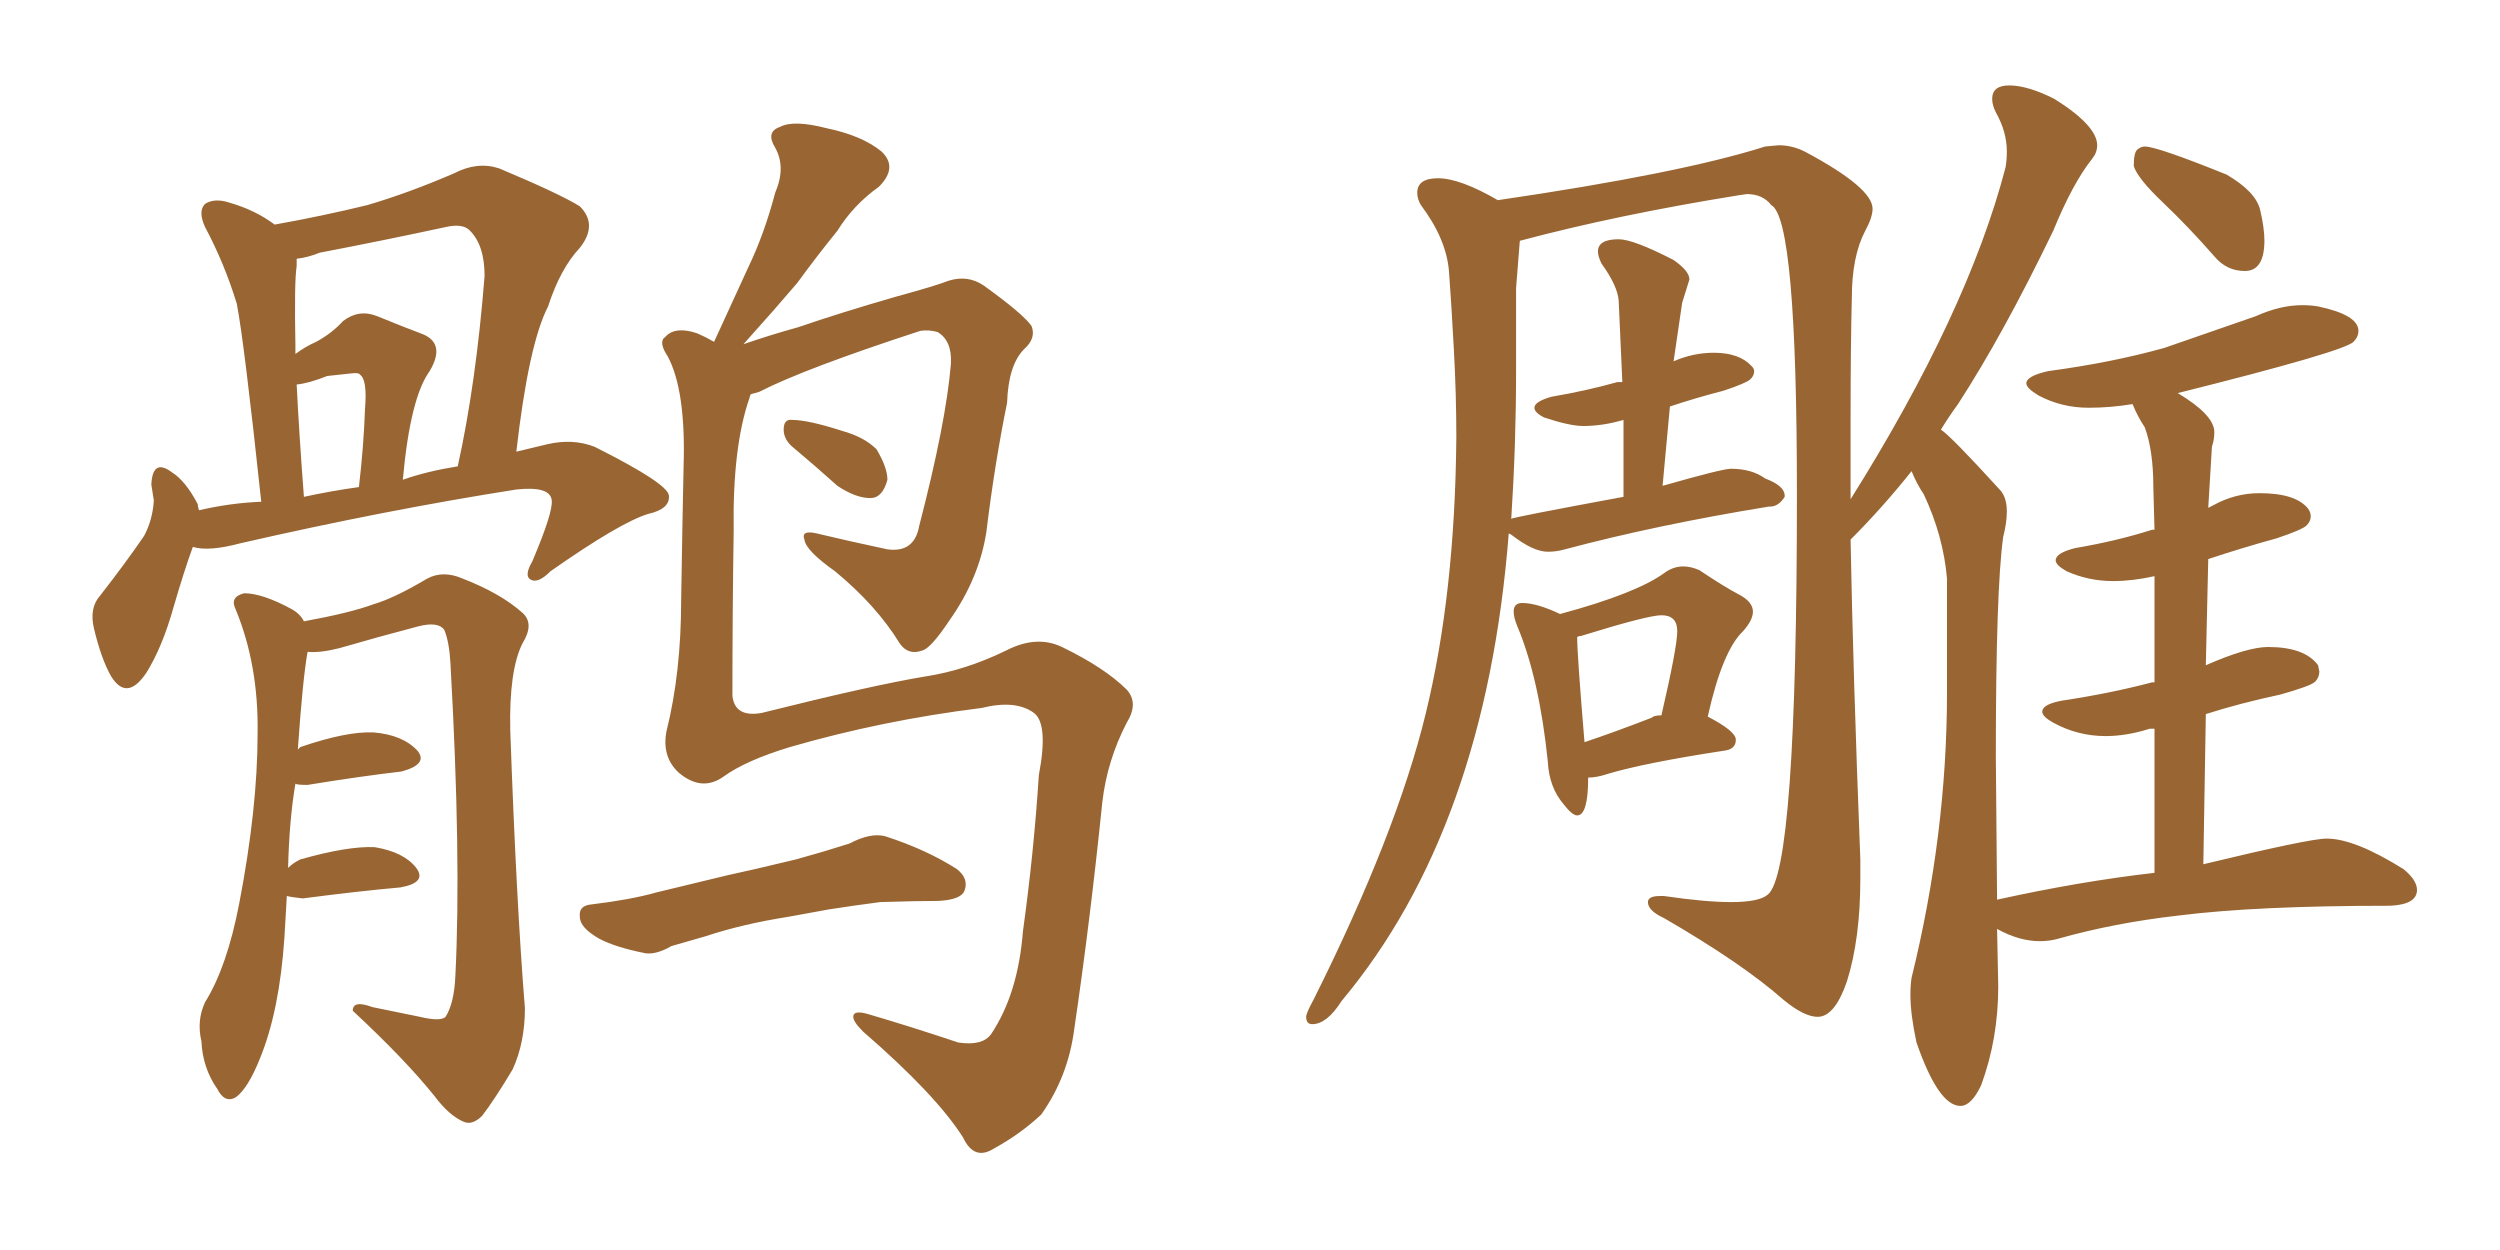 <svg xmlns="http://www.w3.org/2000/svg" xmlns:xlink="http://www.w3.org/1999/xlink" width="300" height="150"><path fill="#996633" padding="10" d="M23.14 65.63L23.14 65.63Q22.12 68.41 20.80 72.95L20.80 72.95Q19.48 77.64 17.58 80.71L17.58 80.71Q15.23 84.23 13.33 81.15L13.33 81.15Q12.16 79.10 11.28 75.44L11.28 75.44Q10.69 72.95 12.01 71.48L12.01 71.48Q15.09 67.53 17.29 64.31L17.29 64.31Q18.31 62.40 18.46 60.06L18.46 60.06Q18.31 59.03 18.16 58.15L18.16 58.15Q18.31 54.93 20.65 56.69L20.65 56.69Q22.27 57.71 23.73 60.50L23.73 60.50Q23.73 60.79 23.88 61.23L23.88 61.23Q27.69 60.35 31.35 60.21L31.35 60.21Q29.30 41.02 28.42 36.47L28.42 36.47Q26.95 31.64 24.61 27.25L24.61 27.25Q23.73 25.34 24.61 24.46L24.61 24.46Q25.78 23.73 27.54 24.32L27.54 24.32Q30.62 25.20 32.96 26.95L32.96 26.95Q38.67 25.93 44.09 24.61L44.09 24.61Q49.07 23.14 54.49 20.80L54.49 20.80Q57.28 19.34 59.91 20.21L59.91 20.21Q67.24 23.29 69.58 24.76L69.58 24.76Q71.78 26.95 69.58 29.74L69.58 29.74Q67.24 32.23 65.77 36.77L65.77 36.77Q63.43 41.31 61.96 54.20L61.96 54.20Q63.72 53.76 65.63 53.32L65.63 53.32Q68.70 52.59 71.34 53.61L71.34 53.61Q80.13 58.01 80.27 59.47L80.27 59.47Q80.42 61.08 77.78 61.67L77.78 61.67Q74.41 62.70 66.06 68.55L66.06 68.55Q64.60 70.02 63.72 69.58L63.72 69.58Q62.84 69.14 63.87 67.38L63.87 67.38Q66.36 61.52 66.21 60.06L66.21 60.06Q66.06 58.30 61.96 58.74L61.96 58.74Q46.14 61.23 28.86 65.19L28.86 65.19Q25.05 66.21 23.14 65.63ZM48.34 57.57L48.34 57.57Q51.27 56.54 54.93 55.96L54.93 55.96Q57.13 46.00 58.15 33.11L58.15 33.11Q58.15 29.30 56.25 27.54L56.25 27.54Q55.37 26.81 53.47 27.25L53.47 27.25Q46.00 28.86 38.38 30.32L38.38 30.32Q36.91 30.91 35.60 31.05L35.60 31.05Q35.60 31.35 35.60 31.93L35.60 31.93Q35.30 33.84 35.45 41.46L35.45 41.46Q35.45 41.89 35.45 42.48L35.45 42.48Q36.62 41.60 37.94 41.02L37.94 41.02Q39.84 39.99 41.16 38.53L41.16 38.53Q43.07 37.06 45.26 37.94L45.26 37.94Q48.49 39.26 50.83 40.14L50.83 40.14Q53.47 41.31 51.56 44.53L51.56 44.53Q49.22 47.75 48.34 57.57ZM36.47 59.62L36.47 59.62Q39.84 58.89 43.07 58.45L43.07 58.45Q43.65 53.47 43.80 49.07L43.80 49.07Q44.09 45.56 43.21 44.97L43.21 44.97Q43.07 44.68 42.04 44.82L42.04 44.82Q40.72 44.97 39.26 45.12L39.26 45.12Q37.06 46.00 35.60 46.14L35.60 46.14Q35.89 52.00 36.47 59.62ZM34.42 107.52L34.42 107.52Q34.28 109.86 34.13 112.50L34.13 112.50Q33.54 121.29 31.20 127.00L31.20 127.00Q29.74 130.66 28.27 131.69L28.27 131.69Q26.95 132.42 26.07 130.66L26.07 130.66Q24.32 128.17 24.17 124.95L24.17 124.95Q23.58 122.46 24.61 120.26L24.61 120.26Q27.25 116.02 28.71 108.40L28.71 108.40Q30.91 96.97 30.91 88.04L30.91 88.04Q31.05 79.83 28.27 73.10L28.27 73.10Q27.54 71.63 29.30 71.19L29.30 71.19Q31.49 71.19 35.01 73.10L35.01 73.10Q36.04 73.68 36.47 74.56L36.47 74.56Q42.04 73.54 44.82 72.51L44.82 72.51Q47.31 71.78 51.27 69.43L51.27 69.43Q53.17 68.41 55.52 69.43L55.52 69.43Q60.06 71.19 62.70 73.54L62.70 73.54Q64.16 74.85 62.70 77.20L62.70 77.20Q61.08 80.42 61.23 87.60L61.23 87.60Q61.96 108.25 62.99 121.00L62.99 121.00Q62.99 125.10 61.52 128.32L61.52 128.32Q59.33 131.98 57.86 133.89L57.86 133.89Q56.69 135.06 55.66 134.62L55.66 134.62Q53.91 133.89 52.15 131.54L52.15 131.54Q48.63 127.15 42.33 121.29L42.33 121.29Q42.33 119.97 44.68 120.85L44.68 120.85Q47.61 121.44 50.39 122.02L50.39 122.02Q52.88 122.61 53.47 122.02L53.47 122.02Q54.49 120.41 54.64 117.19L54.64 117.19Q55.37 102.98 54.05 79.54L54.05 79.54Q53.91 77.05 53.32 75.59L53.32 75.59Q52.59 74.56 50.24 75.15L50.24 75.15Q45.26 76.46 40.72 77.78L40.72 77.78Q38.38 78.37 36.91 78.22L36.91 78.22Q36.33 81.45 35.74 89.94L35.74 89.94Q35.89 89.79 36.04 89.65L36.04 89.65Q41.60 87.74 44.82 87.89L44.82 87.89Q48.34 88.18 50.10 90.09L50.10 90.09Q51.42 91.70 48.19 92.58L48.19 92.58Q43.21 93.16 36.91 94.19L36.91 94.19Q35.60 94.19 35.45 94.04L35.45 94.04Q34.72 98.29 34.57 104.15L34.57 104.15Q35.16 103.56 36.04 103.13L36.04 103.13Q41.75 101.51 44.97 101.66L44.97 101.66Q48.49 102.25 49.95 104.15L49.95 104.15Q51.27 105.91 48.05 106.49L48.05 106.49Q43.07 106.93 36.33 107.81L36.33 107.81Q35.01 107.67 34.42 107.52ZM94.92 53.47L94.92 53.47Q94.04 52.59 94.04 51.56L94.04 51.56Q94.04 50.24 95.07 50.39L95.07 50.39Q96.97 50.39 101.07 51.71L101.07 51.71Q103.71 52.44 105.18 53.91L105.18 53.91Q106.49 56.10 106.49 57.57L106.49 57.57Q105.91 59.77 104.44 59.77L104.44 59.77Q102.69 59.77 100.49 58.30L100.49 58.30Q97.71 55.81 94.92 53.47ZM94.63 110.01L94.63 110.01Q89.06 110.89 84.67 112.35L84.67 112.35Q81.15 113.38 80.57 113.53L80.57 113.53Q78.81 114.55 77.49 114.40L77.49 114.40Q73.83 113.67 71.92 112.65L71.92 112.65Q69.58 111.33 69.58 110.01L69.58 110.01Q69.43 108.69 70.90 108.54L70.90 108.54Q75.73 107.96 78.81 107.08L78.81 107.08Q81.88 106.35 87.30 105.03L87.30 105.03Q90.09 104.44 95.51 103.13L95.51 103.13Q98.73 102.25 101.95 101.22L101.95 101.22Q104.44 99.90 106.20 100.34L106.20 100.34Q111.18 101.95 114.84 104.30L114.84 104.30Q116.31 105.47 115.72 106.93L115.72 106.93Q115.28 107.96 112.65 108.11L112.65 108.11Q110.16 108.11 105.62 108.25L105.62 108.25Q102.25 108.69 99.46 109.13L99.46 109.13Q96.97 109.57 94.63 110.01ZM90.09 47.31L90.09 47.31L90.09 47.31Q89.94 47.61 89.94 47.75L89.94 47.75Q87.89 53.61 88.04 63.72L88.04 63.72Q87.89 73.68 87.89 83.50L87.89 83.50Q88.18 86.13 91.41 85.55L91.41 85.55Q104.88 82.18 111.18 81.15L111.18 81.15Q115.87 80.42 120.70 78.08L120.70 78.08Q124.37 76.17 127.44 77.64L127.44 77.64Q132.57 80.13 135.21 82.76L135.21 82.76Q136.67 84.38 135.21 86.72L135.21 86.72Q132.86 91.26 132.28 96.24L132.28 96.24Q130.81 110.60 128.91 123.49L128.91 123.49Q128.17 129.20 124.95 133.74L124.95 133.74Q122.46 136.08 119.24 137.84L119.24 137.84Q116.89 139.31 115.58 136.52L115.58 136.52Q112.35 131.40 103.56 123.78L103.56 123.78Q102.39 122.61 102.39 122.02L102.39 122.02Q102.39 121.14 104.30 121.73L104.30 121.73Q109.28 123.19 114.99 125.10L114.99 125.10Q117.92 125.54 118.95 124.07L118.95 124.07Q122.17 119.24 122.75 111.77L122.75 111.77Q124.07 102.25 124.66 93.02L124.66 93.02Q125.83 86.87 124.07 85.55L124.07 85.55Q121.88 83.94 117.77 84.96L117.77 84.96Q105.91 86.43 94.78 89.65L94.78 89.65Q89.50 91.26 86.87 93.16L86.87 93.16Q84.23 95.07 81.45 92.72L81.45 92.72Q79.39 90.82 79.98 87.74L79.98 87.74Q81.74 80.71 81.74 71.92L81.74 71.92Q81.88 62.99 82.03 55.96L82.03 55.96Q82.32 46.88 80.13 42.77L80.13 42.77Q78.96 41.02 79.83 40.43L79.83 40.43Q81.01 39.11 83.64 39.99L83.64 39.99Q84.67 40.43 85.69 41.02L85.69 41.02Q87.89 36.18 89.79 32.08L89.79 32.08Q91.70 28.13 93.02 23.14L93.02 23.14Q94.34 20.07 93.02 17.72L93.02 17.72Q91.85 15.82 93.60 15.23L93.60 15.23Q95.21 14.36 99.17 15.38L99.17 15.38Q103.42 16.26 105.76 18.16L105.76 18.16Q107.81 20.07 105.47 22.41L105.47 22.41Q102.39 24.61 100.49 27.69L100.49 27.69Q98.00 30.76 95.65 33.98L95.65 33.98Q93.16 36.91 89.21 41.31L89.21 41.31Q92.14 40.28 95.80 39.26L95.80 39.26Q100.93 37.50 107.52 35.60L107.52 35.60Q112.35 34.28 113.82 33.69L113.82 33.69Q116.16 32.96 118.07 34.28L118.07 34.28Q122.75 37.65 123.78 39.11L123.78 39.11Q124.37 40.58 122.90 41.89L122.90 41.89Q121.00 43.80 120.85 48.34L120.85 48.34Q119.38 55.52 118.36 63.87L118.36 63.87Q117.48 69.43 113.96 74.41L113.96 74.41Q111.62 77.93 110.60 78.08L110.60 78.08Q108.98 78.66 107.96 77.20L107.96 77.20Q105.18 72.66 100.20 68.55L100.20 68.55Q96.68 66.06 96.53 64.75L96.53 64.75Q96.09 63.57 98.00 64.01L98.00 64.01Q101.66 64.89 106.49 65.92L106.49 65.92Q109.72 66.36 110.30 63.13L110.30 63.13Q113.53 50.68 114.11 43.65L114.11 43.65Q114.26 40.87 112.50 39.84L112.50 39.84Q111.47 39.55 110.45 39.70L110.45 39.70Q96.53 44.24 91.11 47.02L91.11 47.02Q90.53 47.17 90.09 47.31ZM189.26 97.85L189.26 97.85Q188.67 97.85 187.65 96.53L187.65 96.53Q185.89 94.48 185.74 91.41L185.74 91.41Q184.72 81.45 182.08 75.15L182.08 75.15Q181.64 74.12 181.64 73.39L181.64 73.39Q181.64 72.36 182.67 72.36L182.67 72.36Q184.42 72.36 187.21 73.68L187.21 73.68Q196.44 71.19 199.80 68.70L199.80 68.70Q200.83 67.97 202.00 67.97L202.00 67.97Q202.88 67.97 203.91 68.41L203.91 68.41Q206.98 70.46 208.67 71.34Q210.35 72.22 210.35 73.39L210.35 73.39Q210.35 74.41 209.18 75.73L209.18 75.73Q206.69 78.08 204.93 85.99L204.93 85.99Q208.30 87.74 208.30 88.77L208.30 88.77Q208.30 89.94 206.84 90.09L206.84 90.09Q197.31 91.55 192.92 92.87L192.92 92.87Q191.60 93.31 190.58 93.31L190.58 93.31Q190.58 97.85 189.26 97.85ZM190.14 89.06L190.14 89.06Q193.65 87.89 198.19 86.13L198.19 86.13Q198.49 85.84 199.37 85.84L199.37 85.84Q201.27 77.64 201.27 75.73L201.27 75.73Q201.27 73.83 199.37 73.83L199.37 73.83Q197.75 73.83 189.70 76.32L189.70 76.32Q189.40 76.32 189.26 76.46L189.26 76.46Q189.26 78.52 190.14 89.06ZM269.38 32.52L269.38 32.52Q267.19 32.52 265.72 30.76L265.72 30.76Q262.65 27.25 259.57 24.32Q256.49 21.39 256.05 19.92L256.05 19.92Q256.05 18.31 256.49 17.94Q256.93 17.58 257.37 17.58L257.37 17.58Q258.84 17.58 267.19 20.95L267.19 20.95Q270.70 23.00 271.22 25.20Q271.73 27.39 271.73 28.86L271.73 28.86Q271.73 32.52 269.38 32.52ZM235.25 132.71L235.25 132.71Q232.62 132.71 229.98 125.10L229.98 125.10Q229.25 121.73 229.25 119.38L229.25 119.38Q229.25 118.21 229.39 117.33L229.39 117.33Q233.64 100.05 233.64 83.06L233.64 83.06L233.64 69.43Q233.20 64.31 230.86 59.33L230.86 59.33Q229.98 58.01 229.39 56.54L229.39 56.54Q225.88 60.94 222.07 64.75L222.07 64.75Q222.36 80.57 223.24 103.13L223.24 103.13L223.24 105.47Q223.24 112.65 221.63 117.77L221.63 117.77Q220.17 122.02 218.12 122.02L218.12 122.02Q216.50 122.02 214.01 119.97L214.01 119.97Q209.03 115.58 199.66 110.16L199.66 110.16Q197.75 109.28 197.75 108.25L197.75 108.25Q197.75 107.52 199.22 107.52L199.22 107.52L199.66 107.52Q204.64 108.25 207.71 108.25L207.71 108.25Q211.08 108.25 212.11 107.37L212.11 107.37Q215.63 104.74 215.63 59.33L215.63 59.33Q215.63 26.22 212.55 24.61L212.55 24.61Q211.52 23.29 209.62 23.29L209.62 23.29L208.59 23.44Q194.09 25.78 182.52 28.86L182.52 28.86Q182.37 28.86 182.37 29.00L182.37 29.00L181.93 34.57L181.93 44.53Q181.93 53.32 181.35 62.26L181.35 62.26Q181.35 62.11 194.82 59.62L194.82 59.62L194.82 50.39Q192.33 51.12 189.99 51.12L189.99 51.12Q188.38 51.12 185.30 50.10L185.30 50.10Q184.13 49.51 184.13 48.93L184.13 48.93Q184.13 48.19 186.18 47.61L186.18 47.61Q190.43 46.88 194.09 45.85L194.09 45.85L194.68 45.85L194.24 36.04Q194.09 34.28 192.19 31.64L192.19 31.64Q191.75 30.76 191.75 30.18L191.75 30.18Q191.75 28.71 194.24 28.71L194.24 28.71Q196.00 28.71 200.83 31.20L200.83 31.20Q202.73 32.52 202.73 33.54L202.73 33.54L201.86 36.33L200.83 43.36Q203.17 42.33 205.66 42.33L205.66 42.33Q208.74 42.33 210.21 43.95L210.21 43.95Q210.50 44.24 210.50 44.53L210.50 44.53Q210.50 45.12 209.99 45.56Q209.47 46.00 206.84 46.88L206.84 46.88Q203.47 47.75 200.39 48.78L200.39 48.78L199.51 58.30Q206.69 56.25 207.71 56.25L207.71 56.25Q210.21 56.25 211.82 57.42L211.82 57.42Q214.16 58.30 214.16 59.47L214.16 59.47L214.16 59.62Q213.43 60.79 212.40 60.79L212.40 60.79L212.26 60.79Q198.78 62.99 187.79 65.92L187.79 65.92Q186.77 66.21 185.74 66.21L185.74 66.21Q183.98 66.21 181.35 64.16L181.35 64.16L181.05 64.01Q178.27 99.46 160.99 120.12L160.99 120.12Q159.23 122.90 157.47 122.90L157.47 122.90Q156.74 122.90 156.74 122.02L156.74 122.02Q156.74 121.58 157.62 119.97L157.62 119.97Q167.58 100.05 171.09 85.62Q174.61 71.19 174.76 52.44L174.76 52.44Q174.76 47.31 174.46 41.89Q174.17 36.47 173.88 32.59Q173.58 28.71 170.51 24.61L170.51 24.61Q170.07 23.88 170.07 23.14L170.07 23.14Q170.07 21.39 172.56 21.39L172.56 21.39Q175.20 21.39 179.74 24.02L179.74 24.02Q201.71 20.80 211.82 17.58L211.82 17.58L213.43 17.43Q215.19 17.43 216.80 18.31L216.80 18.31Q224.71 22.56 224.71 25.05L224.71 25.05Q224.71 26.07 223.83 27.69L223.83 27.69Q222.22 30.76 222.22 35.74L222.22 35.74Q222.07 41.46 222.07 50.39L222.07 50.39L222.07 59.91Q236.13 37.50 240.67 20.07L240.67 20.07Q240.82 19.19 240.82 18.16L240.82 18.16Q240.82 15.82 239.50 13.48L239.50 13.48Q239.06 12.60 239.06 11.87L239.06 11.87Q239.06 10.25 241.11 10.25L241.11 10.25Q243.31 10.25 246.53 11.87L246.53 11.87Q251.66 15.09 251.66 17.43L251.66 17.43Q251.66 18.31 251.07 19.04L251.07 19.04Q248.73 21.97 246.39 27.69L246.39 27.69Q240.38 40.14 234.96 48.49L234.96 48.49Q233.79 50.10 232.91 51.56L232.91 51.56Q234.08 52.29 240.09 58.89L240.09 58.89Q240.82 59.77 240.82 61.38L240.82 61.38Q240.82 62.70 240.38 64.45L240.38 64.45Q239.50 70.75 239.50 90.82L239.50 90.82L239.65 107.96Q249.61 105.76 258.54 104.74L258.54 104.74L258.54 87.45L257.96 87.45Q255.18 88.33 252.69 88.33L252.69 88.33Q249.32 88.33 246.39 86.72L246.39 86.72Q245.07 85.99 245.07 85.40L245.07 85.40Q245.07 84.52 247.41 84.08L247.41 84.08Q253.27 83.20 258.25 81.88L258.25 81.88L258.54 81.88L258.54 69.14Q255.91 69.73 253.56 69.73L253.56 69.73Q250.63 69.73 248.00 68.55L248.00 68.55Q246.68 67.82 246.68 67.24L246.68 67.24Q246.68 66.36 249.02 65.77L249.02 65.77Q254.15 64.89 258.25 63.57L258.25 63.57L258.54 63.57L258.40 58.45Q258.40 54.05 257.37 51.27L257.37 51.27Q256.49 49.95 255.91 48.49L255.91 48.49Q253.27 48.93 250.63 48.93L250.63 48.93Q247.41 48.93 244.63 47.46L244.63 47.46Q243.16 46.58 243.16 46.00L243.16 46.00Q243.16 45.12 245.80 44.53L245.80 44.53Q253.42 43.51 259.72 41.75L259.72 41.75L270.70 37.94Q273.63 36.62 276.27 36.62L276.27 36.62Q277.29 36.62 278.17 36.77L278.17 36.77Q283.01 37.79 283.01 39.70L283.01 39.70Q283.01 40.43 282.42 41.02L282.42 41.02Q281.25 42.19 261.33 47.17L261.33 47.17Q265.72 49.80 265.72 51.86L265.72 51.86Q265.72 52.73 265.43 53.61L265.43 53.61L264.99 60.94L265.58 60.64Q268.21 59.18 271.14 59.18L271.14 59.18Q275.54 59.18 277.00 61.08L277.00 61.08Q277.29 61.52 277.29 61.96L277.29 61.96Q277.29 62.55 276.78 63.06Q276.27 63.57 273.19 64.60L273.19 64.60Q268.95 65.77 264.99 67.09L264.99 67.09L264.70 79.83Q269.68 77.64 272.17 77.64L272.17 77.64Q276.56 77.64 278.17 79.83L278.17 79.83L278.32 80.57Q278.32 81.30 277.81 81.81Q277.29 82.32 273.63 83.35L273.63 83.35Q268.80 84.38 264.70 85.69L264.70 85.69L264.40 103.71Q277.15 100.63 279.20 100.63L279.20 100.63Q282.57 100.63 288.43 104.30L288.43 104.30Q290.04 105.62 290.04 106.79L290.04 106.79Q290.04 108.54 286.82 108.69L286.82 108.69Q270.70 108.69 261.47 109.86L261.47 109.86Q253.71 110.74 246.97 112.65L246.97 112.65Q245.95 112.94 244.78 112.94L244.78 112.94Q242.29 112.94 239.65 111.47L239.65 111.47L239.79 118.36Q239.79 124.66 237.74 130.22L237.74 130.22Q236.57 132.71 235.25 132.71Z"/></svg>